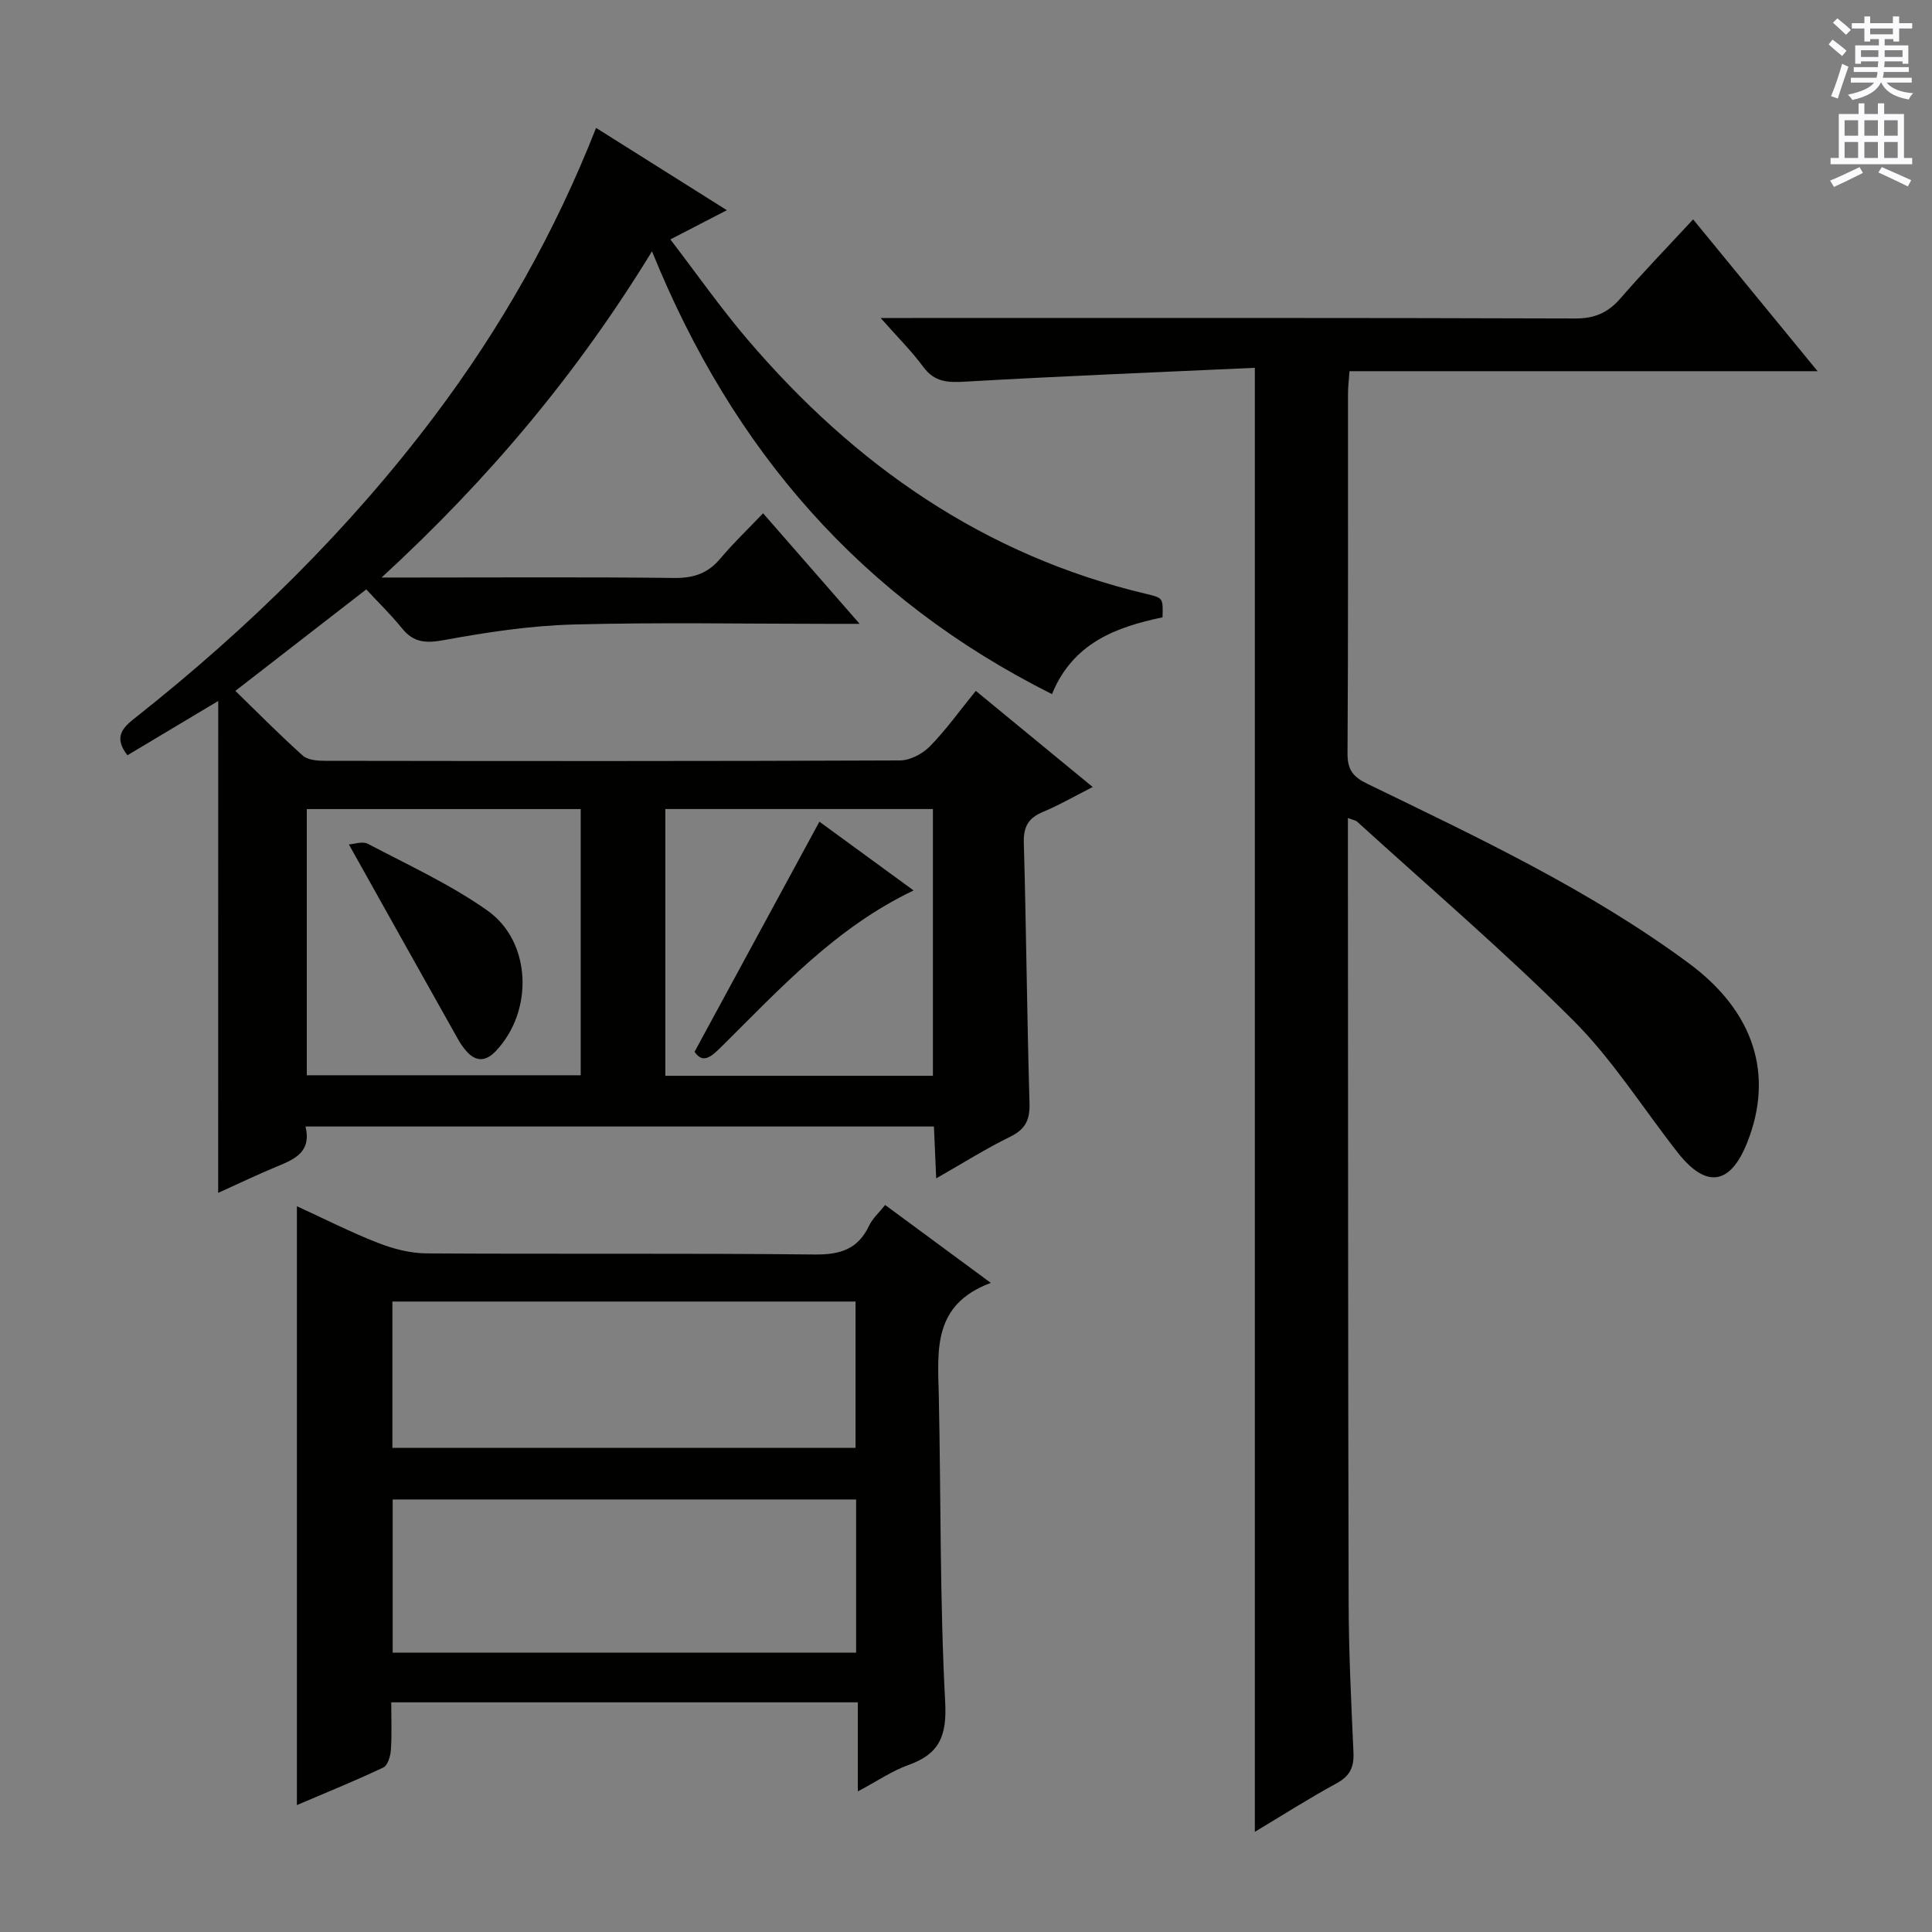<svg enable-background="new 0 0 400 400" viewBox="0 0 400 400" xmlns="http://www.w3.org/2000/svg"><rect x="0" y="0" width="400" height="400" fill="#808080" stroke="none"/><g fill="#010100"><path d="m45.18 145.13c-7 4.18-12.88 7.7-18.8 11.24-3.12-4.02-.69-5.93 1.95-8.02 23.07-18.28 43.97-38.74 61.7-62.31 13.66-18.17 24.82-37.77 33.38-59.56 9.03 5.68 17.8 11.2 27.08 17.04-3.97 2.06-7.47 3.86-11.7 6.05 5.46 7.12 10.4 14.18 15.97 20.71 22.16 25.99 49.01 44.75 82.71 52.72 3.35.79 3.33.87 3.22 4.81-9.62 2.02-18.56 5.3-22.89 15.9-39.41-19.74-66.12-50.44-82.81-91.68-15.41 25.2-33.63 47-55.99 67.54h6.6c18 0 36-.12 54 .09 4.01.05 6.99-.96 9.56-4.04 2.65-3.17 5.67-6.03 8.83-9.35 6.68 7.64 12.86 14.72 19.99 22.89-2.92 0-4.63 0-6.34 0-17.67 0-35.34-.34-52.99.14-8.92.24-17.86 1.6-26.66 3.21-3.73.68-6.29.62-8.74-2.4-2.29-2.84-4.94-5.4-7.42-8.08-9.13 7.08-17.78 13.79-27.1 21.01 4.64 4.51 9.16 9.11 13.96 13.4 1.05.94 3.08 1.08 4.65 1.08 39.66.06 79.33.09 118.99-.08 2.1-.01 4.67-1.36 6.19-2.91 3.34-3.41 6.14-7.35 9.51-11.49 8.04 6.61 15.81 13 24.2 19.9-3.84 1.95-6.95 3.77-10.24 5.13-3.03 1.25-4.11 3.02-4.02 6.4.51 17.97.65 35.95 1.18 53.93.1 3.51-.87 5.42-4.04 6.97-5.02 2.46-9.77 5.46-15.28 8.6-.18-4.1-.32-7.34-.47-10.74-43.48 0-86.57 0-130.11 0 1.27 5.19-2.13 6.73-5.81 8.24-3.98 1.63-7.85 3.51-12.27 5.5.01-33.82.01-67.24.01-101.84zm92.57 77.6h55.4c0-18.56 0-36.91 0-55.23-18.69 0-36.94 0-55.4 0zm-17.52-55.22c-19.1 0-37.83 0-56.71 0v55.11h56.71c0-18.54 0-36.78 0-55.11z"/><path d="m279.07 169.36v5.62c.04 52.31.02 104.62.15 156.94.03 10.31.54 20.62 1 30.92.14 3.01-.72 4.86-3.48 6.37-5.77 3.14-11.32 6.68-16.94 10.05 0-100.91 0-201.37 0-303.11-19.92.92-39.98 1.71-60.02 2.87-3.59.21-6.29.09-8.61-3.04-2.42-3.28-5.34-6.18-8.84-10.14h6.34c45.82 0 91.63-.06 137.45.1 4.07.01 6.82-1.21 9.4-4.19 4.68-5.4 9.66-10.54 15.02-16.33 8.54 10.41 16.87 20.58 25.77 31.43-32.73 0-64.61 0-96.91 0-.13 1.82-.31 3.25-.31 4.68-.02 24.82.06 49.65-.1 74.47-.02 3.39 1.15 4.85 4.11 6.28 22.89 11.12 45.97 21.94 66.56 37.16 13.56 10.03 17.63 23.06 12.1 37.07-3.49 8.83-8.49 9.62-14.36 2.17-7.19-9.14-13.45-19.19-21.61-27.35-14.33-14.34-29.8-27.55-44.8-41.21-.33-.29-.86-.35-1.92-.76z"/><path d="m183.26 249.48c7.27 5.36 14.06 10.37 21.88 16.13-12.17 4.51-10.97 14.1-10.77 23.46.45 21.13.2 42.28 1.32 63.37.37 7.04-1.24 10.72-7.64 13-3.34 1.19-6.36 3.28-10.45 5.45 0-6.75 0-12.47 0-18.44-32.39 0-64.13 0-96.6 0 0 3.33.15 6.6-.07 9.84-.09 1.28-.64 3.22-1.56 3.65-5.81 2.75-11.79 5.17-17.9 7.78 0-41.5 0-82.47 0-123.98 5.68 2.6 11.11 5.37 16.77 7.58 3.15 1.23 6.65 2.15 10 2.18 26.81.17 53.63-.06 80.45.23 5.27.06 8.95-1.1 11.25-5.97.68-1.46 1.98-2.6 3.32-4.28zm-6.01 60.97c-32.23 0-64.11 0-95.95 0v31.71h95.95c0-10.86 0-21.28 0-31.71zm-96.01-10.69h95.89c0-10.27 0-20.29 0-30.29-32.19 0-63.92 0-95.89 0z"/><path d="m143.8 217.76c8.8-16.22 17.23-31.76 25.85-47.64 5.84 4.27 12.5 9.13 19.5 14.24-16.06 7.64-27.58 20.26-39.64 32.21-2.1 2.06-3.91 3.88-5.71 1.19z"/><path d="m72.23 174.83c.99-.05 2.8-.72 3.95-.12 8.35 4.4 17.04 8.38 24.71 13.79 9.24 6.51 9.59 20.97 1.71 29.16-2.02 2.1-3.99 2.22-5.97.05-.66-.73-1.25-1.56-1.73-2.42-7.39-13.15-14.75-26.3-22.67-40.46z"/></g><path d="m378.6 9.2.8-1c.9.7 1.9 1.4 2.9 2.3l-.9 1.1c-1.1-.9-2-1.7-2.8-2.4zm.5 10.7c.9-2.1 1.6-4.3 2.3-6.7.4.2.8.4 1.3.6-.7 2.1-1.5 4.3-2.2 6.6zm.4-15.2.9-.9c1 .8 2 1.6 2.8 2.4l-1 1c-1-.9-1.9-1.8-2.7-2.5zm12.5-1.3h1.2v1.4h2.7v1.1h-2.7v2.7h-1.2v-.5h-1.8v1.3h4.9v3.8h-1.2v-.5h-3.7c0 .4-.1.9-.1 1.2h5.1v1h-5.2c0 .5-.1.9-.2 1.2h6v1h-5.2c1.1 1.3 2.9 2 5.5 2.2-.4.4-.7.8-.9 1.3-2.9-.5-4.8-1.6-5.7-3.5h-.1c-.8 1.7-2.7 2.9-5.9 3.6-.2-.4-.6-.8-.9-1.1 2.8-.6 4.6-1.4 5.4-2.5h-4.8v-1h5.3c.1-.3.2-.7.2-1.2h-4.9v-1h5c0-.4 0-.8.1-1.2h-3.6v.5h-1.2v-3.8h4.9v-1.3h-1.8v.5h-1.2v-2.7h-2.6v-1.1h2.6v-1.4h1.2v1.4h4.7v-1.4zm-6.7 8.4h3.6c0-.4 0-.9 0-1.4h-3.6zm1.9-4.7h4.7v-1.2h-4.7zm6.7 3.3h-3.7v1.4h3.7z" fill="#fbfafc"/><path d="m384.7 21.4h1.3v2.2h2.8v-2.2h1.3v2.2h4.1v9.1h1.7v1.3h-16.9v-1.3h1.7v-9.1h4.1v-2.2zm.3 13.2.7 1.2c-1.8.9-3.8 1.9-6 2.9-.2-.4-.5-.8-.8-1.3 2.4-1 4.4-2 6.1-2.8zm-3.1-6.5h2.8v-3.2h-2.8zm0 4.6h2.8v-3.3h-2.8zm4.1-4.6h2.8v-3.2h-2.8zm0 4.6h2.8v-3.3h-2.8zm3.6 1.9c2.1.9 4.1 1.8 6.1 2.7l-.7 1.3c-2.2-1.1-4.2-2-6.1-2.9zm3.3-9.7h-2.8v3.2h2.8zm-2.8 7.8h2.8v-3.3h-2.8z" fill="#fbfafc"/></svg>